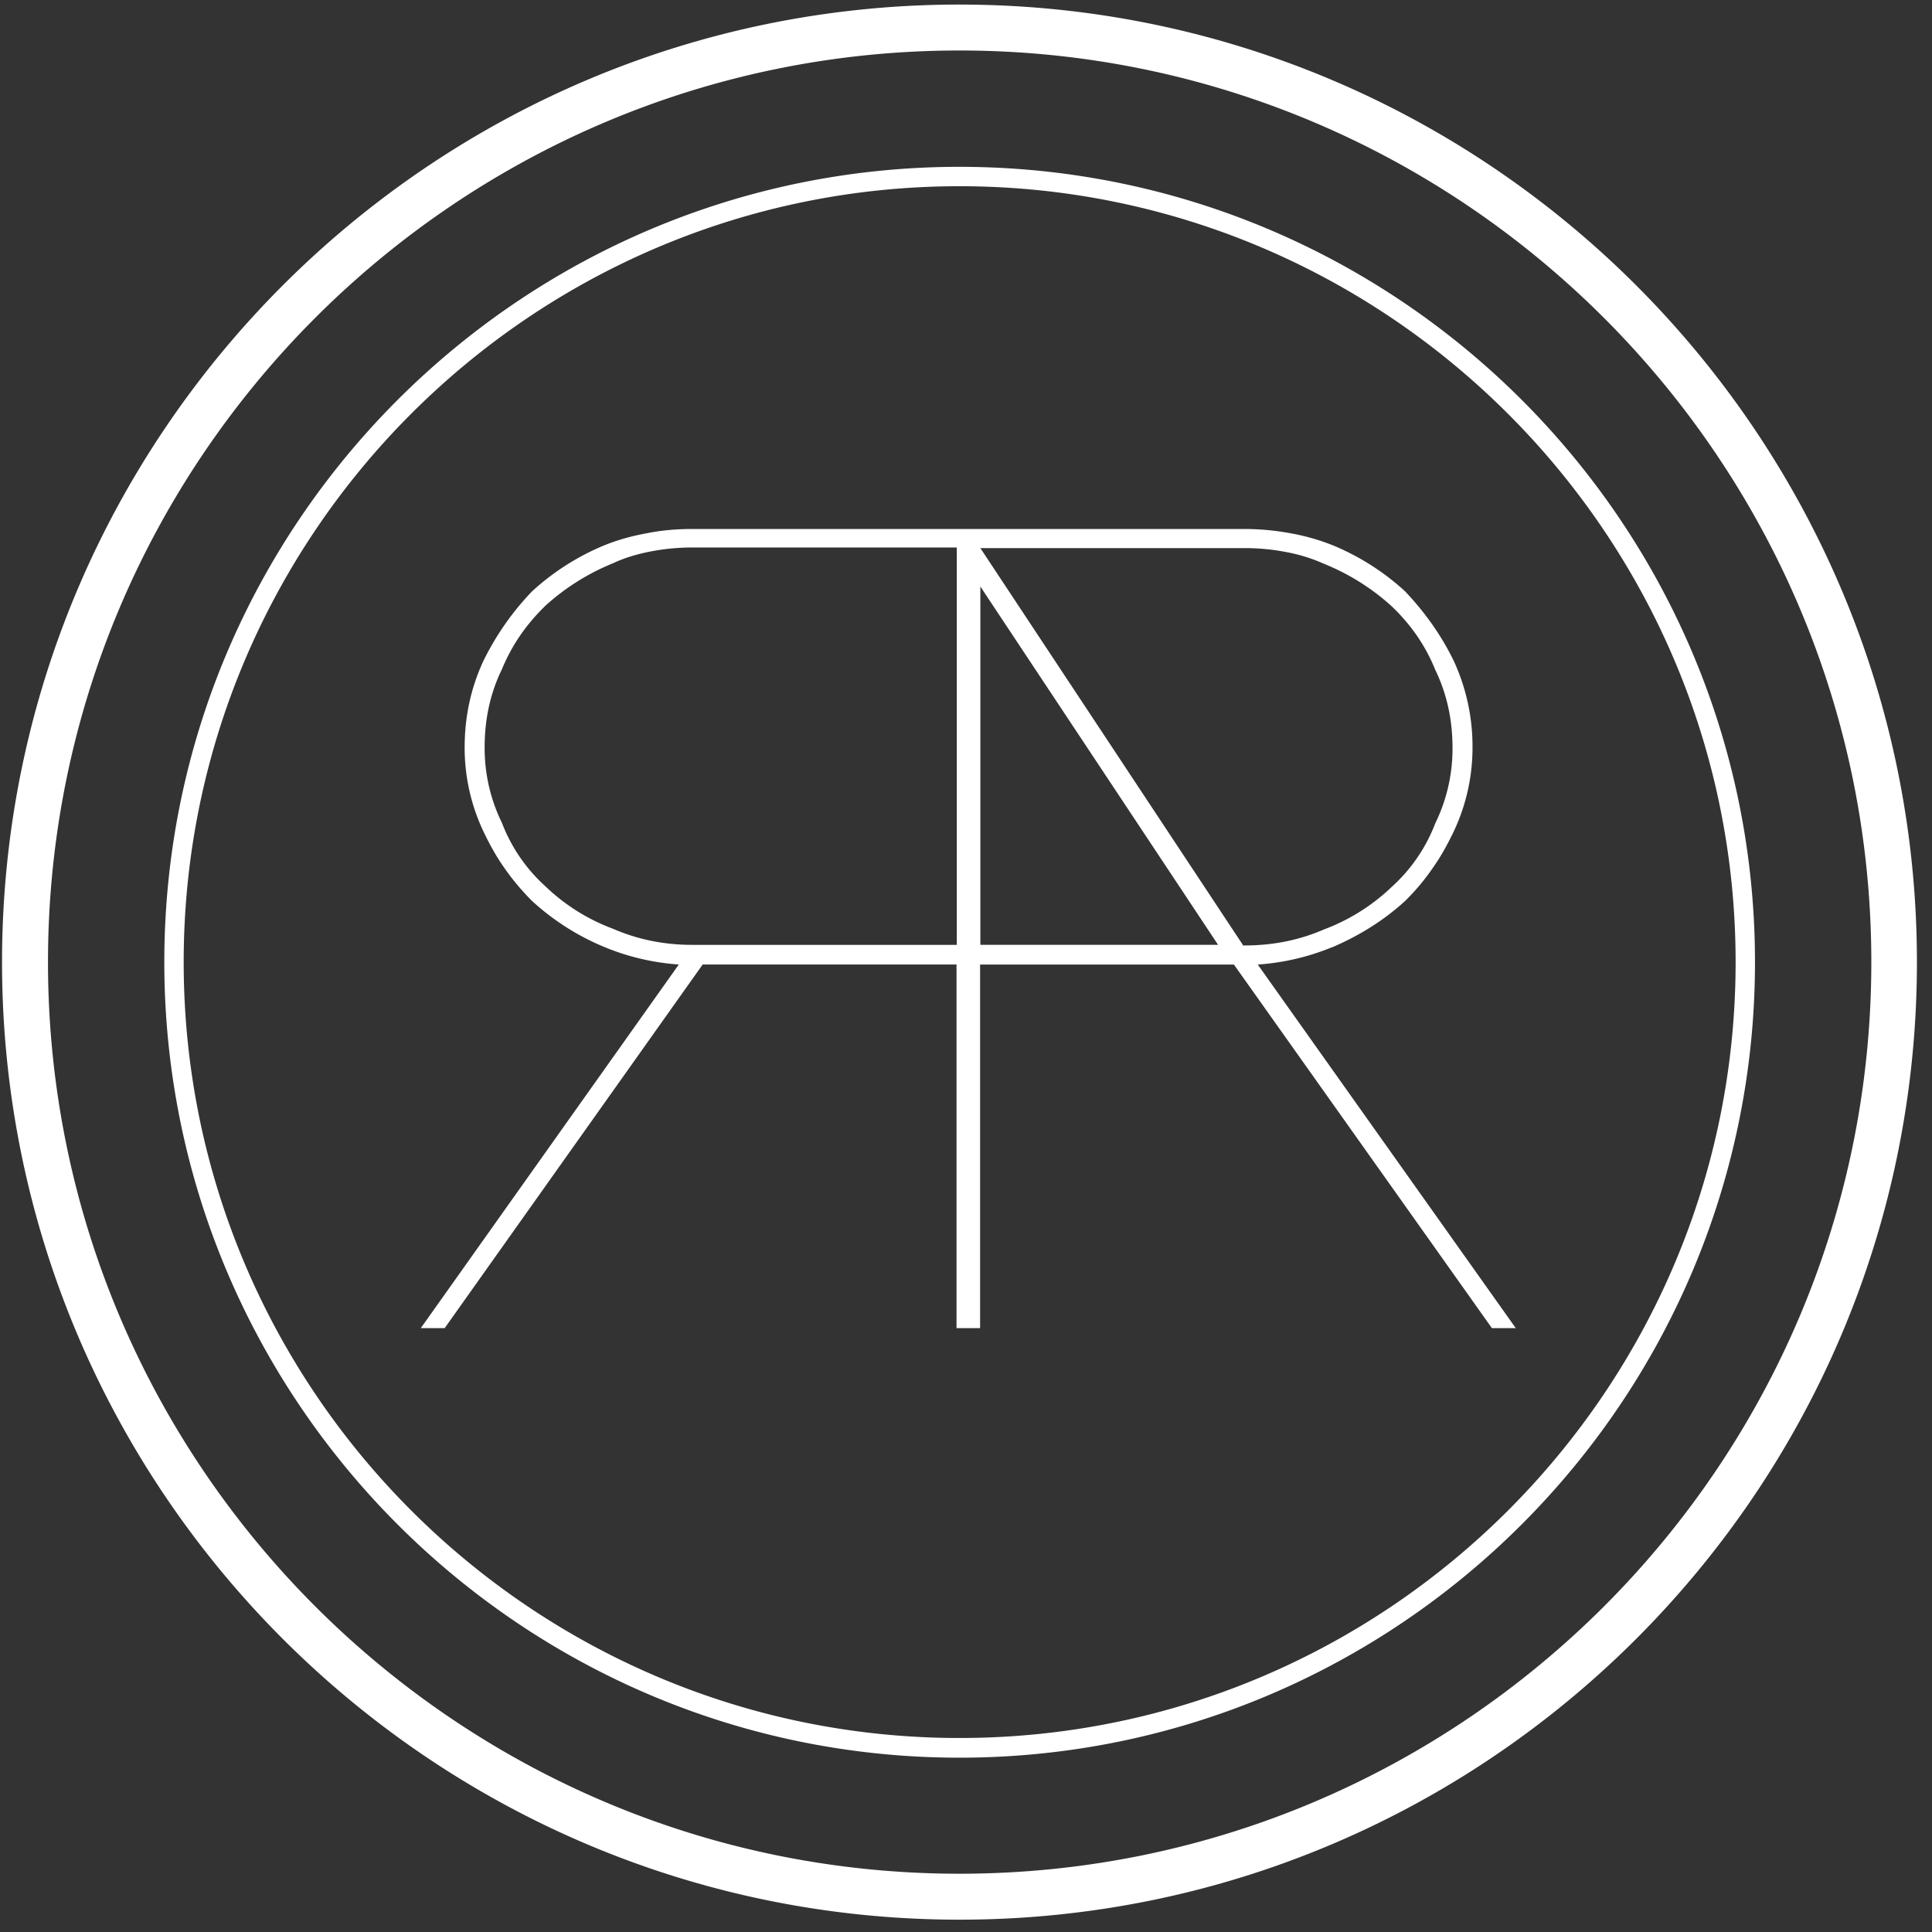 <svg width="106" height="106" viewBox="0 0 106 106" fill="none" xmlns="http://www.w3.org/2000/svg">
    <rect x="0" y="0" width="106" height="106" fill="#333333" stroke="none"/>
    <g clip-path="url(#l8ltgqct0a)">
        <path d="M73.098 51.97c1.49-.64 2.832-1.474 3.993-2.538a12.118 12.118 0 0 0 1.522-1.816c.442-.622.819-1.31 1.162-2.03a10.747 10.747 0 0 0 1.015-4.566 11.21 11.21 0 0 0-1.015-4.73c-.67-1.391-1.57-2.668-2.684-3.846a13.492 13.492 0 0 0-3.993-2.537 11.88 11.88 0 0 0-2.323-.654 13.88 13.88 0 0 0-2.472-.23H37.98c-.819 0-1.653.066-2.472.23-.818.147-1.587.36-2.323.654a13.491 13.491 0 0 0-3.993 2.537 15.075 15.075 0 0 0-2.684 3.846c-.671 1.457-1.015 3.028-1.015 4.73 0 1.587.344 3.126 1.015 4.566.343.72.72 1.408 1.162 2.03.441.638.949 1.243 1.522 1.816a13.491 13.491 0 0 0 3.993 2.537c1.309.54 2.667.851 4.058.95l-14.156 19.95h1.31l14.155-19.95H52.48v19.95h1.293V52.92h13.926l14.156 19.95h1.309L69.007 52.92a12.976 12.976 0 0 0 4.075-.95m-20.587-.13H37.98c-1.555 0-2.995-.295-4.354-.885a10.737 10.737 0 0 1-3.698-2.324 9.044 9.044 0 0 1-2.39-3.486 9.307 9.307 0 0 1-.948-4.14c0-1.555.31-2.98.949-4.288.54-1.31 1.325-2.455 2.389-3.486a12.434 12.434 0 0 1 3.698-2.324c.622-.295 1.326-.508 2.095-.655a11.97 11.97 0 0 1 2.259-.213h14.515v21.8zm1.293 0V32.181L66.83 51.838H53.788zm14.4 0-14.4-21.768h14.516c.72 0 1.472.065 2.241.213a9.1 9.1 0 0 1 2.111.654 12.433 12.433 0 0 1 3.699 2.324c1.064 1.015 1.865 2.177 2.39 3.486.637 1.31.948 2.733.948 4.288a9.307 9.307 0 0 1-.949 4.141 9.045 9.045 0 0 1-2.39 3.486 10.89 10.89 0 0 1-3.698 2.324c-1.358.59-2.798.884-4.353.884h-.114v-.033zM52.643 9.153c-24.056 0-43.628 19.575-43.628 43.633 0 24.06 19.572 43.65 43.628 43.65 24.057 0 43.645-19.574 43.645-43.65 0-24.075-19.572-43.633-43.645-43.633zm0 86.203c-23.467 0-42.565-19.1-42.565-42.57s19.098-42.569 42.565-42.569 42.582 19.1 42.582 42.57-19.098 42.569-42.582 42.569zm0-95.106C23.677.251.112 23.819.112 52.788c0 28.968 23.565 52.536 52.53 52.536 28.966 0 52.531-23.568 52.531-52.536 0-28.97-23.565-52.537-52.53-52.537zm0 102.553c-27.574 0-50.01-22.439-50.01-50.017 0-27.577 22.436-50.016 50.01-50.016 27.575 0 50.028 22.439 50.028 50.017 0 27.577-22.437 50.016-50.028 50.016z" fill="#fff"/>
    </g>
    <defs>
        <clipPath id="l8ltgqct0a">
            <path fill="#fff" transform="translate(.099 .251)" d="M0 0h105.073v105.073H0z"/>
        </clipPath>
    </defs>
</svg>
